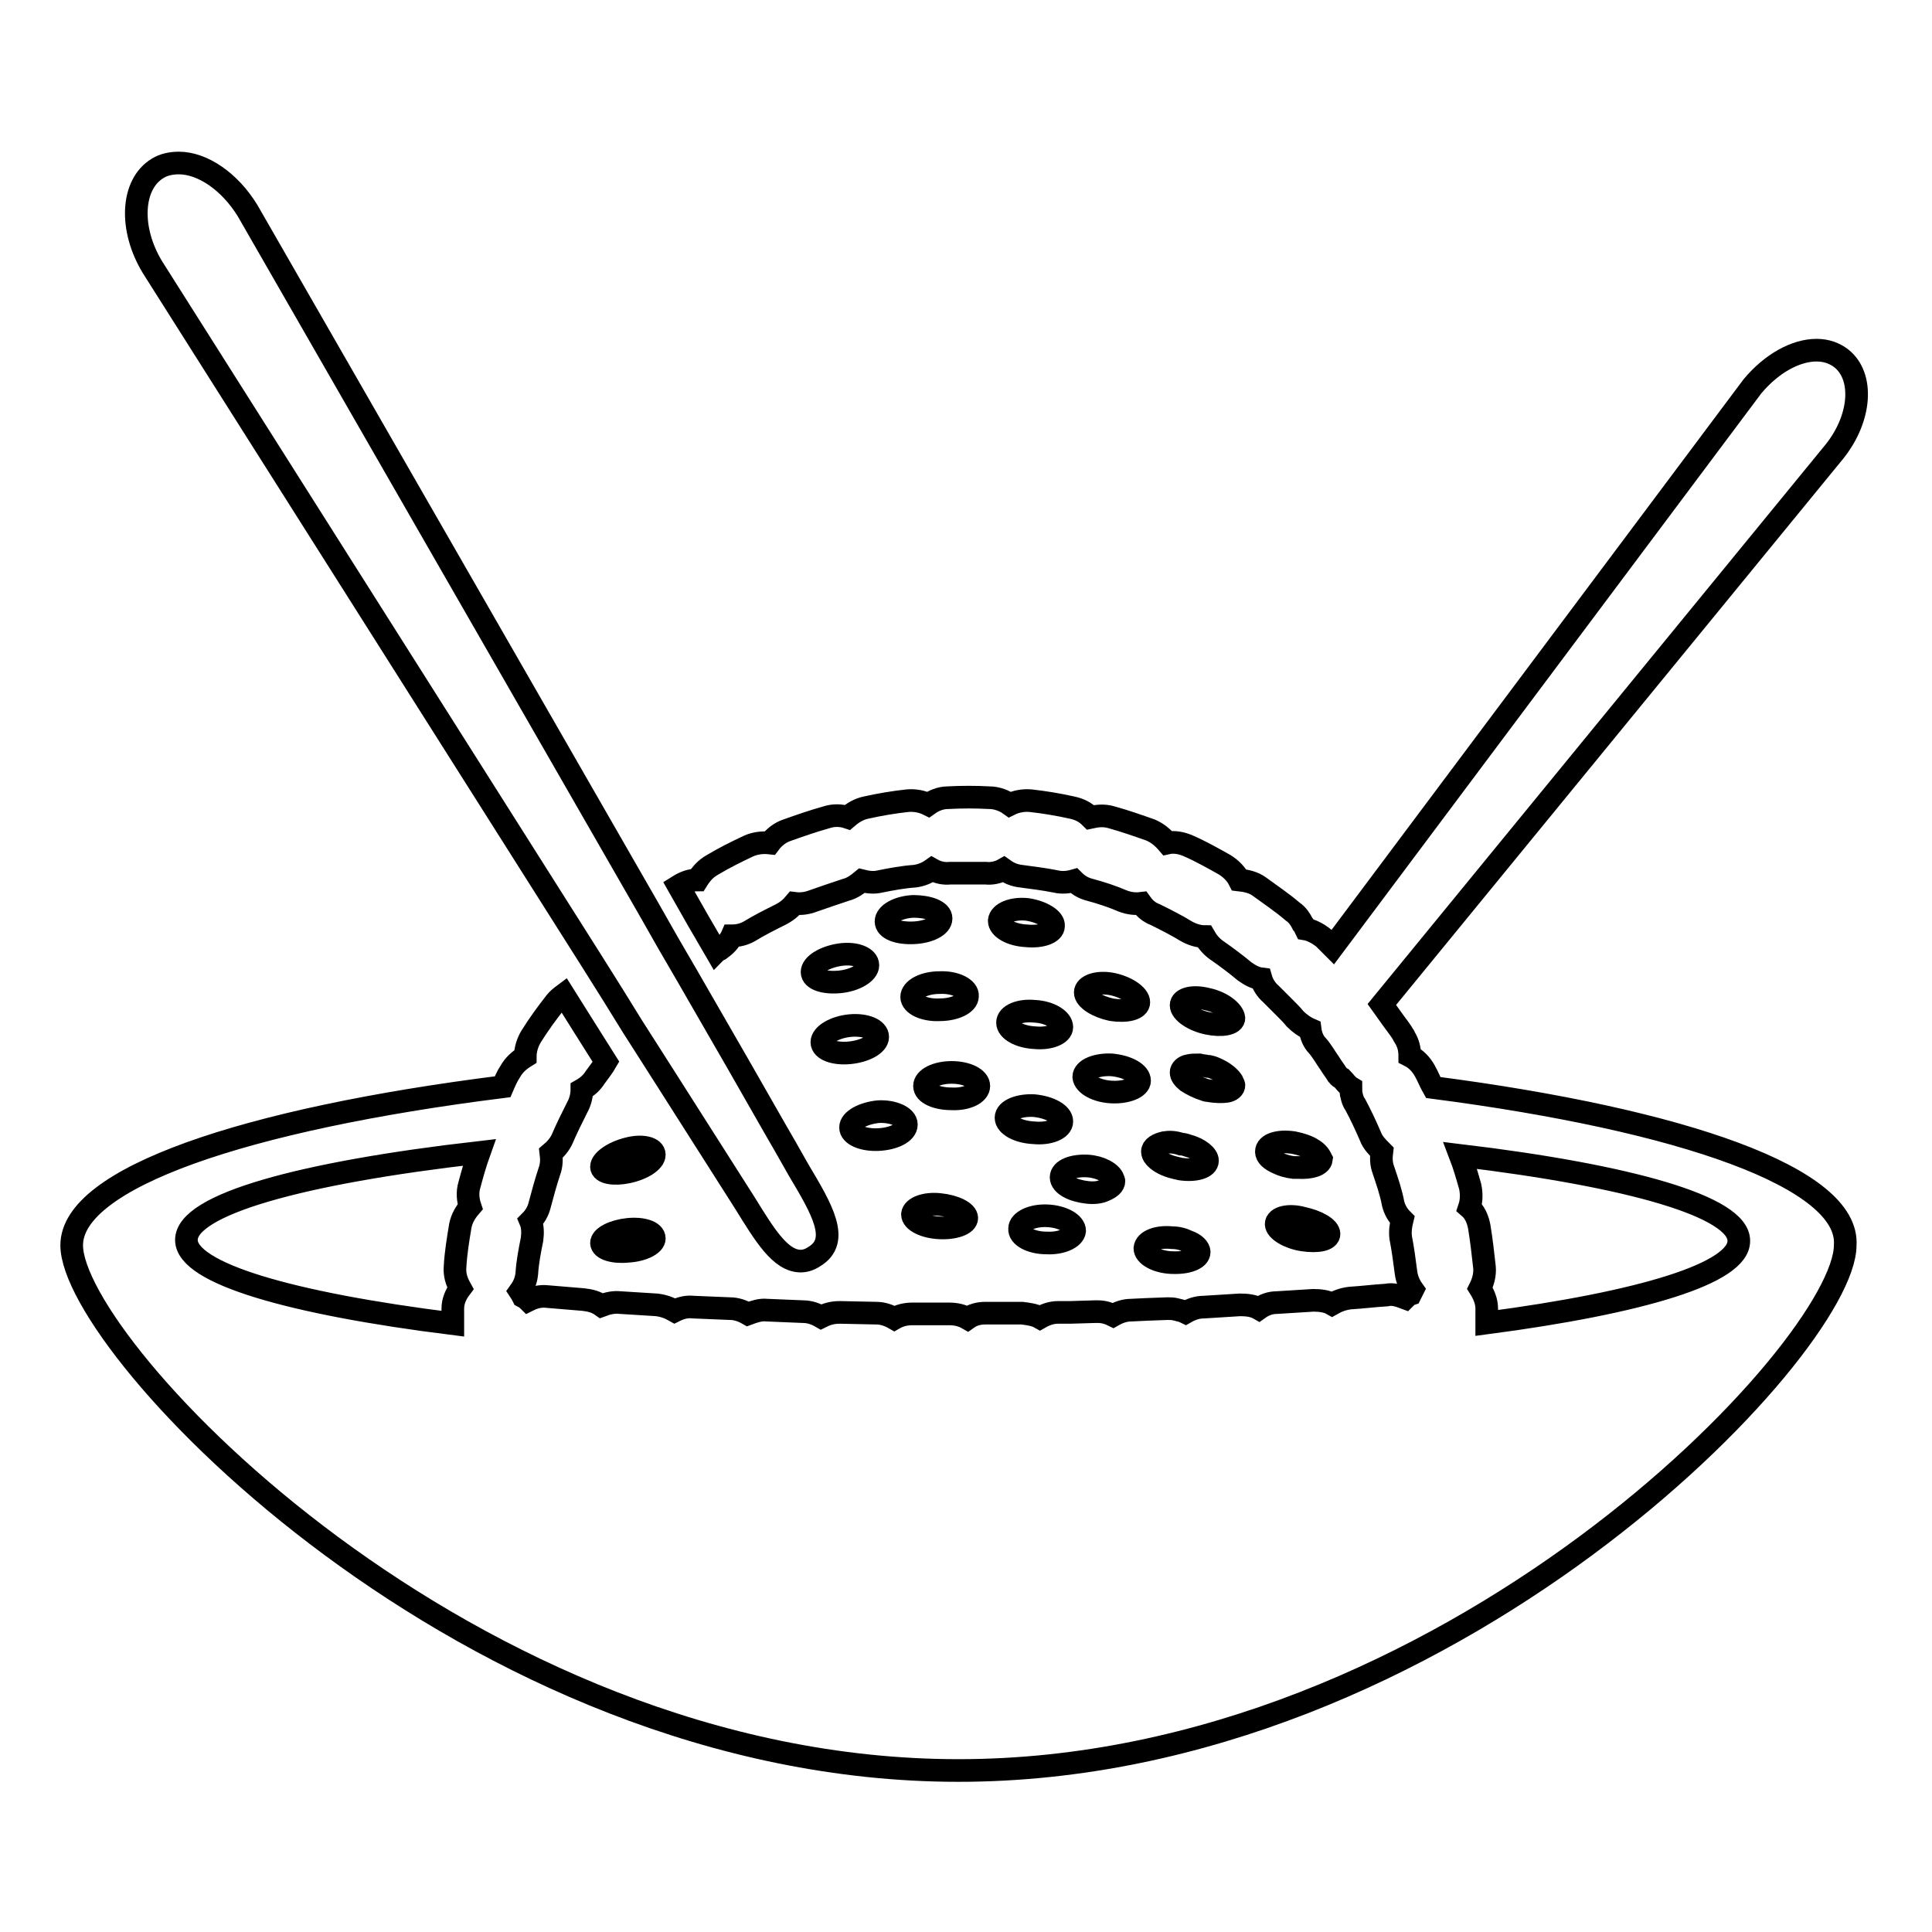 <?xml version="1.0" encoding="utf-8"?>
<!-- Svg Vector Icons : http://www.onlinewebfonts.com/icon -->
<!DOCTYPE svg PUBLIC "-//W3C//DTD SVG 1.1//EN" "http://www.w3.org/Graphics/SVG/1.1/DTD/svg11.dtd">
<svg version="1.1" xmlns="http://www.w3.org/2000/svg" xmlns:xlink="http://www.w3.org/1999/xlink" x="0px" y="0px" viewBox="0 0 256 256" enable-background="new 0 0 256 256" xml:space="preserve">
<g><g><g><g><path stroke-width="3" fill-opacity="0" stroke="#000000"  d="M189.9,144.1c-0.4-0.7-0.7-1.5-1.1-2.2c-0.5-0.9-1.2-1.6-2-2c0-0.9-0.2-1.7-0.7-2.5c0,0,0-0.1-0.1-0.2c-0.4-0.7-0.9-1.3-1.4-2c-0.5-0.7-1-1.4-1.5-2.1l60-73.3c3.5-4.4,3.9-9.9,0.9-12.3c-0.9-0.7-2-1.1-3.3-1.1c-2.8,0-6,1.8-8.5,4.8l-55.6,74.3c-0.4-0.4-0.7-0.7-1.1-1.1c-0.2-0.2-0.5-0.4-0.8-0.6c-0.5-0.3-1.1-0.6-1.7-0.7c-0.1-0.2-0.2-0.5-0.4-0.7c-0.3-0.6-0.7-1.2-1.3-1.6c-1.4-1.2-2.9-2.2-4.4-3.3c-0.8-0.6-1.8-0.8-2.7-0.9c-0.4-0.8-1.1-1.5-1.9-2c-1.6-0.9-3.2-1.8-4.8-2.5c-0.9-0.4-1.9-0.6-2.8-0.4c-0.6-0.7-1.3-1.3-2.2-1.7c-1.7-0.6-3.4-1.2-5.2-1.7c-1-0.3-1.9-0.2-2.8,0c-0.7-0.7-1.5-1.1-2.5-1.3c-1.8-0.4-3.6-0.7-5.4-0.9c-1-0.1-2,0.1-2.8,0.5c-0.7-0.5-1.7-0.9-2.7-0.9c-1.8-0.1-3.7-0.1-5.5,0c-1,0-1.9,0.4-2.6,0.9c-0.8-0.4-1.8-0.6-2.8-0.5c-1.8,0.2-3.6,0.5-5.4,0.9c-1,0.2-1.8,0.7-2.5,1.3c-0.9-0.3-1.9-0.3-2.8,0c-1.8,0.5-3.5,1.1-5.2,1.7c-0.9,0.3-1.7,0.9-2.3,1.7c-0.9-0.1-1.9,0-2.8,0.4c-1.7,0.8-3.3,1.6-4.8,2.5c-0.9,0.5-1.5,1.2-2,2c-0.9,0-1.7,0.3-2.5,0.8l2.5,4.4l2.5,4.3c0.1-0.1,0.3-0.2,0.5-0.3c0.7-0.5,1.3-1.1,1.6-1.8c0.8,0,1.6-0.2,2.3-0.6c1.3-0.8,2.7-1.5,4.1-2.2c0.8-0.4,1.4-0.9,1.9-1.5c0.8,0.1,1.6,0,2.4-0.3c1.4-0.5,2.9-1,4.4-1.5c0.8-0.2,1.5-0.7,2.1-1.2c0.8,0.2,1.6,0.3,2.4,0.1c1.5-0.3,3.1-0.6,4.6-0.7c0.8-0.1,1.6-0.4,2.3-0.9c0.7,0.4,1.6,0.6,2.4,0.5c1.5,0,3.1,0,4.7,0c0.8,0.1,1.7-0.1,2.4-0.5c0.7,0.5,1.4,0.8,2.3,0.9c1.5,0.2,3.1,0.4,4.6,0.7c0.8,0.2,1.7,0.1,2.4-0.1c0.6,0.6,1.3,1,2.1,1.2c1.5,0.4,3,0.9,4.4,1.5c0.8,0.3,1.6,0.4,2.4,0.3c0.5,0.7,1.1,1.2,1.9,1.5c1.4,0.7,2.8,1.4,4.1,2.2c0.7,0.4,1.6,0.7,2.4,0.7c0.4,0.7,0.9,1.3,1.6,1.8c1.3,0.9,2.5,1.8,3.7,2.8c0.7,0.5,1.4,0.9,2.2,1c0,0,0,0,0,0c0.2,0.7,0.7,1.5,1.3,2c0,0,0.1,0.1,0.1,0.1c0.6,0.6,1.2,1.2,1.8,1.8c0.5,0.5,0.9,0.9,1.3,1.4c0.6,0.6,1.3,1.1,2,1.4c0.1,0.8,0.4,1.6,1,2.2c0.6,0.7,1.1,1.6,1.6,2.3c0.3,0.5,0.7,1,1,1.5c0,0,0,0,0.1,0.1c0.1,0.2,0.3,0.3,0.5,0.4c0.4,0.4,0.7,0.9,1.2,1.2c0,0.4,0,0.8,0.1,1.1c0.1,0.4,0.2,0.8,0.5,1.2c0.7,1.3,1.4,2.8,2,4.2c0.3,0.8,0.9,1.4,1.5,2c-0.1,0.8-0.1,1.6,0.2,2.4c0.5,1.5,1,2.9,1.3,4.5c0.2,0.8,0.6,1.5,1.2,2.1c-0.2,0.8-0.3,1.6-0.2,2.4c0.3,1.5,0.5,3.1,0.7,4.6c0.1,0.8,0.4,1.6,0.9,2.3c-0.1,0.2-0.2,0.4-0.3,0.6c-0.3,0.1-0.5,0.3-0.7,0.5c-0.8-0.3-1.6-0.6-2.5-0.4c-1.6,0.1-3.2,0.3-4.8,0.4c-0.9,0.1-1.7,0.4-2.4,0.8c-0.7-0.4-1.6-0.5-2.5-0.5l-4.8,0.3c-0.9,0-1.7,0.3-2.4,0.8c-0.7-0.4-1.6-0.5-2.5-0.5l-4.8,0.3c-0.9,0-1.7,0.3-2.4,0.7c-0.4-0.2-0.9-0.3-1.3-0.4c-0.4-0.1-0.7-0.1-1.1-0.1l-2.7,0.1l-2.1,0.1c-0.9,0-1.7,0.3-2.4,0.7c-0.6-0.3-1.3-0.5-2-0.5c-0.1,0-0.3,0-0.4,0l-3.3,0.1l-1.6,0c-0.9,0-1.7,0.3-2.4,0.7c-0.7-0.4-1.6-0.5-2.4-0.6l-4.8,0c-0.9,0-1.7,0.2-2.4,0.7c-0.7-0.4-1.5-0.6-2.4-0.6l-4.9,0c-0.9,0-1.7,0.2-2.4,0.6c-0.7-0.4-1.5-0.7-2.4-0.7l-4.8-0.1c-1,0-1.7,0.2-2.5,0.6c-0.7-0.4-1.5-0.7-2.4-0.7l-4.8-0.2c-0.8-0.1-1.7,0.2-2.5,0.5c-0.7-0.4-1.5-0.7-2.4-0.7l-4.8-0.2c-0.9-0.1-1.7,0.1-2.5,0.5c-0.7-0.4-1.5-0.7-2.4-0.8c-1.6-0.1-3.2-0.2-4.8-0.3c-0.9-0.1-1.7,0.1-2.5,0.4c-0.7-0.5-1.5-0.7-2.4-0.8l-4.8-0.4c-0.9-0.1-1.7,0.1-2.5,0.5c-0.2-0.2-0.5-0.4-0.7-0.5c-0.1-0.2-0.2-0.4-0.4-0.7c0.5-0.7,0.8-1.4,0.9-2.3c0.1-1.6,0.4-3.1,0.7-4.6c0.1-0.8,0.1-1.7-0.2-2.4c0.6-0.6,1-1.3,1.2-2.1c0.4-1.5,0.8-3,1.3-4.5c0.3-0.8,0.3-1.6,0.2-2.4c0.6-0.5,1.2-1.2,1.5-1.9c0.6-1.4,1.3-2.8,2-4.2c0.4-0.7,0.6-1.6,0.6-2.3c0.7-0.4,1.3-0.9,1.8-1.7c0,0,0,0,0,0c0.5-0.7,1-1.3,1.4-2l-2.9-4.6l-2.7-4.3c-0.4,0.3-0.8,0.6-1.1,1c-1.1,1.4-2.2,2.9-3.2,4.5c-0.5,0.8-0.8,1.8-0.8,2.7c-0.8,0.5-1.5,1.1-2,2c-0.4,0.6-0.7,1.3-1,2c-34.2,4.3-57.1,12.1-57.1,21c0,13.5,52.6,69.6,117.5,69.6s117.5-56.1,117.5-69.6C245.1,156.1,223,148.4,189.9,144.1z M62.3,159.9c-0.6,0.7-1.1,1.5-1.3,2.5c-0.3,1.8-0.6,3.6-0.7,5.4c-0.1,1.1,0.2,2,0.7,2.9c-0.6,0.8-1,1.7-1,2.7v0.9c0,0.4,0,0.8,0,1.1c-21.6-2.7-35.3-6.7-35.3-11.1c0-4.7,15.2-8.9,38.8-11.6c-0.5,1.4-0.9,2.8-1.3,4.3C61.9,158,62,159,62.3,159.9z M197,175.3c0-0.3,0-0.6,0-0.9v-1c0-1-0.4-1.9-0.9-2.7c0.4-0.8,0.7-1.8,0.6-2.8c-0.2-1.8-0.4-3.6-0.7-5.4c-0.2-1-0.6-1.9-1.3-2.5c0.3-0.9,0.3-1.9,0.1-2.8c-0.4-1.4-0.8-2.8-1.3-4.1c22.5,2.7,36.9,6.8,36.9,11.3C230.5,168.7,217.5,172.6,197,175.3z"/><path stroke-width="3" fill-opacity="0" stroke="#000000"  d="M124.5,130.2c-2.1,0-3.7,0.9-3.7,1.9c0,1,1.7,1.8,3.7,1.7c2,0,3.7-0.8,3.7-1.8C128.3,131,126.6,130.1,124.5,130.2z"/><path stroke-width="3" fill-opacity="0" stroke="#000000"  d="M138.7,164.7c2,0.1,3.6-0.7,3.7-1.6c0-1-1.6-1.9-3.6-2c-2-0.1-3.7,0.7-3.7,1.7C135,163.8,136.6,164.7,138.7,164.7z"/><path stroke-width="3" fill-opacity="0" stroke="#000000"  d="M112.6,135.9c-2,0.2-3.7,1.2-3.7,2.2s1.7,1.6,3.7,1.4c2-0.2,3.7-1.1,3.7-2.1C116.3,136.4,114.7,135.7,112.6,135.9z"/><path stroke-width="3" fill-opacity="0" stroke="#000000"  d="M140.7,148.6c0-1-1.6-1.9-3.7-2.1c-2-0.1-3.7,0.6-3.7,1.6c0,1,1.6,1.9,3.7,2C139,150.3,140.7,149.6,140.7,148.6z"/><path stroke-width="3" fill-opacity="0" stroke="#000000"  d="M147.3,144.7c2,0.1,3.7-0.6,3.7-1.5c0-1-1.6-1.9-3.7-2.1c-2-0.1-3.7,0.6-3.7,1.6C143.7,143.7,145.3,144.6,147.3,144.7z"/><path stroke-width="3" fill-opacity="0" stroke="#000000"  d="M120.9,160.9c0,0.9,1.6,1.7,3.6,1.8c2,0.1,3.6-0.5,3.6-1.3c0-0.8-1.6-1.6-3.6-1.8C122.6,159.4,121,160,120.9,160.9z"/><path stroke-width="3" fill-opacity="0" stroke="#000000"  d="M154.3,151.4c-0.9,0.2-1.6,0.6-1.6,1.2c0,0.2,0.1,0.5,0.3,0.7c0.4,0.5,1.2,1,2.2,1.3c0.4,0.1,0.7,0.2,1.2,0.3c2,0.3,3.6-0.2,3.6-1.1c0-0.7-1.1-1.6-2.6-2c-0.3-0.1-0.6-0.2-0.9-0.2C155.6,151.3,154.9,151.3,154.3,151.4z"/><path stroke-width="3" fill-opacity="0" stroke="#000000"  d="M173.9,152.3c-0.6-0.4-1.5-0.7-2.5-0.9c0,0,0,0,0,0c-2-0.3-3.6,0.2-3.6,1.2c0,0.6,0.6,1.1,1.5,1.5c0.6,0.3,1.3,0.5,2.1,0.6c0.2,0,0.4,0,0.6,0c1.7,0.1,3-0.3,3.1-1.1C174.9,153.2,174.6,152.7,173.9,152.3z"/><path stroke-width="3" fill-opacity="0" stroke="#000000"  d="M111.3,126.5c-2,0.3-3.7,1.3-3.7,2.3s1.7,1.5,3.7,1.3c2-0.2,3.7-1.2,3.7-2.2C115,126.9,113.4,126.2,111.3,126.5z"/><path stroke-width="3" fill-opacity="0" stroke="#000000"  d="M112.7,149.4c0,1,1.7,1.7,3.7,1.6c2-0.1,3.7-0.9,3.7-2c0-1-1.7-1.8-3.7-1.7C114.4,147.5,112.7,148.4,112.7,149.4z"/><path stroke-width="3" fill-opacity="0" stroke="#000000"  d="M169.1,162.2c0,0.8,1.6,1.8,3.5,2.1c2,0.3,3.5,0,3.5-0.8c0-0.8-1.6-1.7-3.5-2.1C170.8,160.9,169.1,161.3,169.1,162.2z"/><path stroke-width="3" fill-opacity="0" stroke="#000000"  d="M151.7,165.4c0,0.9,1.5,1.8,3.5,1.9c0,0,0.1,0,0.1,0c2,0.1,3.6-0.5,3.6-1.4c0-0.5-0.6-1.1-1.5-1.4c-0.6-0.3-1.3-0.5-2.1-0.5C153.4,163.8,151.8,164.4,151.7,165.4z"/><path stroke-width="3" fill-opacity="0" stroke="#000000"  d="M83.2,152.2c-2,0.5-3.5,1.6-3.5,2.4c0,0.8,1.6,1.1,3.5,0.7s3.5-1.4,3.5-2.3C86.7,152.1,85.1,151.7,83.2,152.2z"/><path stroke-width="3" fill-opacity="0" stroke="#000000"  d="M121,120.1c-2,0.1-3.6,1-3.6,2c0,1,1.6,1.6,3.7,1.5c2-0.1,3.6-0.9,3.6-1.9S123,120.1,121,120.1z"/><path stroke-width="3" fill-opacity="0" stroke="#000000"  d="M161.5,141.8c-0.4-0.2-0.8-0.4-1.3-0.5c-0.1,0-0.1,0-0.2,0c-0.4-0.1-0.7-0.1-1.1-0.2c-0.6,0-1,0-1.4,0.1c-0.6,0.1-1,0.5-1,0.9c0,0.4,0.3,0.8,0.8,1.2c0.6,0.4,1.4,0.8,2.3,1.1c0.1,0,0.2,0.1,0.4,0.1c1.1,0.2,2,0.2,2.6,0.1c0.5-0.1,0.9-0.4,0.9-0.8c0-0.1-0.1-0.2-0.1-0.3C163.2,143,162.5,142.3,161.5,141.8z"/><path stroke-width="3" fill-opacity="0" stroke="#000000"  d="M160,132.4c-1.9-0.5-3.5-0.1-3.5,0.8c0,0.9,1.6,2,3.5,2.4c1.9,0.4,3.5,0.1,3.5-0.7C163.4,134,161.9,132.8,160,132.4z"/><path stroke-width="3" fill-opacity="0" stroke="#000000"  d="M140.6,156c0,1,1.6,1.8,3.5,2c0.9,0.1,1.7,0,2.3-0.3c0.7-0.3,1.2-0.7,1.2-1.2c0-0.1-0.1-0.2-0.1-0.3c-0.3-0.8-1.7-1.6-3.4-1.7C142.2,154.4,140.6,155,140.6,156z"/><path stroke-width="3" fill-opacity="0" stroke="#000000"  d="M129.7,143.9c0-1-1.6-1.8-3.6-1.8c-2,0-3.6,0.8-3.6,1.8s1.6,1.7,3.6,1.7C128.1,145.7,129.7,144.9,129.7,143.9z"/><path stroke-width="3" fill-opacity="0" stroke="#000000"  d="M83.2,162.9c-1.9,0.2-3.5,1-3.5,1.8c0,0.8,1.6,1.3,3.5,1.1c1.9-0.1,3.5-0.9,3.5-1.7C86.7,163.2,85.1,162.7,83.2,162.9z"/><path stroke-width="3" fill-opacity="0" stroke="#000000"  d="M137.1,134c-2-0.2-3.6,0.5-3.6,1.5c0,1,1.6,1.9,3.6,2c2,0.2,3.6-0.5,3.6-1.4C140.7,135.1,139.1,134.1,137.1,134z"/><path stroke-width="3" fill-opacity="0" stroke="#000000"  d="M136.1,120.5c-2-0.2-3.6,0.5-3.7,1.5c0,1,1.6,1.9,3.6,2c2,0.2,3.6-0.4,3.6-1.3C139.7,121.8,138.1,120.8,136.1,120.5z"/><path stroke-width="3" fill-opacity="0" stroke="#000000"  d="M147.3,133.8c2,0.3,3.6-0.1,3.6-1c0-0.9-1.6-2-3.5-2.4c-2-0.4-3.6,0.2-3.6,1.1C143.8,132.4,145.4,133.4,147.3,133.8z"/><path stroke-width="3" fill-opacity="0" stroke="#000000"  d="M78.5,127.5l2.7,4.3l2.6,4.2l3.7,5.8l11.2,17.6c2.6,4.2,4.7,7.7,7.4,7.7c0.6,0,1.2-0.2,1.8-0.6c3.5-2.1,1-6.3-2.1-11.5l-1.7-3l-1.5-2.6l-4.8-8.4L91,129.2l-2.5-4.3l-2.5-4.4L32.8,27.9c-2.4-3.9-6-6.3-9.1-6.3c-1,0-2,0.2-2.8,0.7c-3.5,2.1-3.8,8-0.7,13.1L78.5,127.5z"/></g></g><g></g><g></g><g></g><g></g><g></g><g></g><g></g><g></g><g></g><g></g><g></g><g></g><g></g><g></g><g></g></g></g>
</svg>